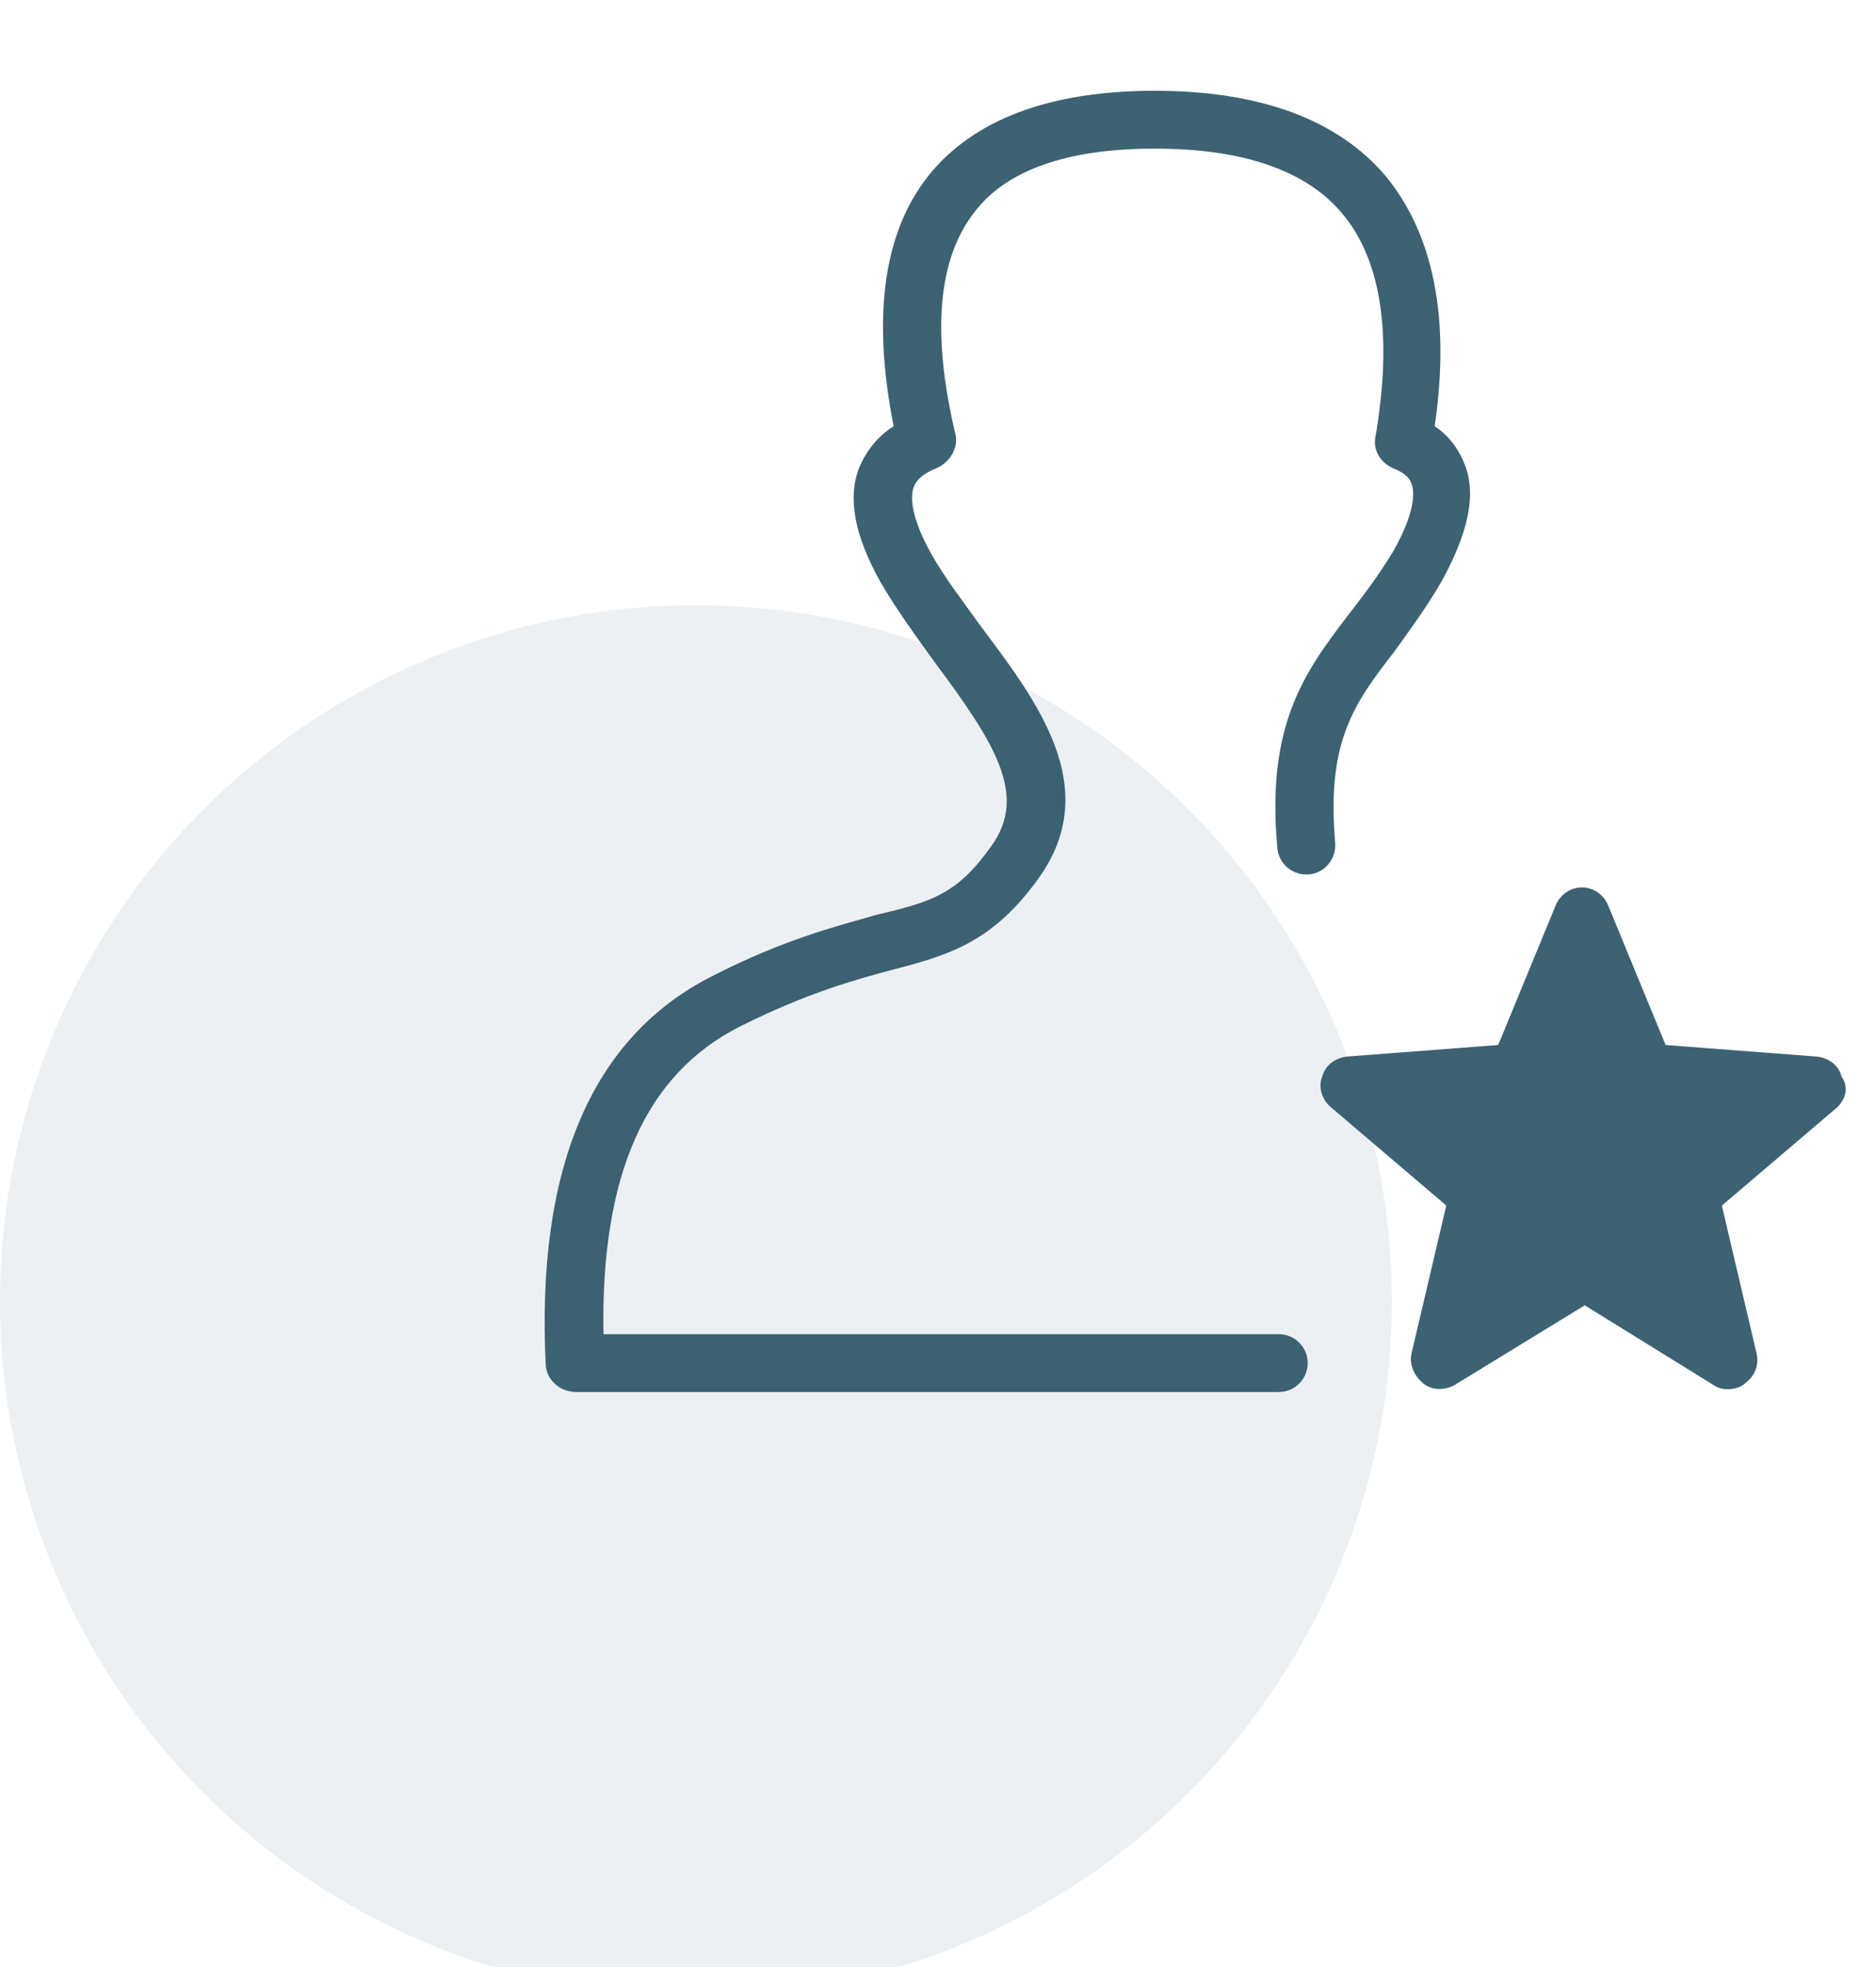 <?xml version="1.0" encoding="UTF-8"?>
<svg xmlns="http://www.w3.org/2000/svg" xmlns:xlink="http://www.w3.org/1999/xlink" width="62px" height="65px" viewBox="0 0 62 65" version="1.1">
  <title>icons/leistungen/personal</title>
  <g id="icons/leistungen/personal" stroke="none" stroke-width="1" fill="none" fill-rule="evenodd">
    <path d="M46.032,18.24 C46.796,16.902 46.747,16.234 46.652,15.995 C46.604,15.851 46.509,15.661 46.032,15.469 C45.603,15.279 45.365,14.847 45.46,14.418 C46.032,11.074 45.65,8.59 44.363,7.061 C43.171,5.628 41.073,4.911 38.163,4.911 C35.253,4.911 33.25,5.628 32.202,7.013 C31.009,8.541 30.771,10.979 31.581,14.37 C31.676,14.799 31.391,15.277 30.961,15.469 C30.341,15.708 30.246,15.995 30.197,16.09 C30.102,16.378 30.054,16.997 30.769,18.289 C31.197,19.054 31.818,19.866 32.438,20.726 C34.297,23.21 36.443,26.031 34.346,28.992 C32.82,31.142 31.341,31.571 29.482,32.049 C28.241,32.383 26.669,32.814 24.474,33.912 C21.328,35.489 19.85,38.833 19.945,44.089 L42.265,44.089 C42.791,44.089 43.219,44.518 43.219,45.044 C43.219,45.571 42.791,46 42.265,46 L19.04,46 C18.515,46 18.087,45.617 18.038,45.14 C17.705,38.595 19.564,34.246 23.571,32.24 C25.907,31.045 27.625,30.616 28.961,30.233 C30.773,29.804 31.632,29.565 32.776,27.94 C33.968,26.268 32.871,24.547 30.917,21.919 C30.296,21.058 29.63,20.151 29.104,19.243 C28.245,17.714 28.007,16.471 28.389,15.469 C28.627,14.896 29.009,14.418 29.533,14.084 C28.817,10.452 29.199,7.683 30.676,5.818 C32.156,3.956 34.682,3 38.163,3 C41.645,3 44.22,3.956 45.794,5.818 C47.368,7.729 47.94,10.501 47.415,14.084 C47.987,14.467 48.273,14.991 48.417,15.374 C48.799,16.378 48.512,17.619 47.653,19.196 C47.128,20.103 46.556,20.868 46.079,21.536 C44.745,23.257 43.84,24.5 44.125,27.844 C44.173,28.371 43.791,28.848 43.266,28.895 C42.741,28.944 42.264,28.561 42.217,28.035 C41.835,23.974 43.122,22.206 44.507,20.39 C44.984,19.771 45.509,19.101 46.032,18.24 L46.032,18.24 Z M60.865,35.584 C60.77,35.201 60.436,34.963 60.054,34.916 L55.047,34.533 L53.139,29.899 C52.996,29.565 52.662,29.326 52.28,29.326 C51.899,29.326 51.565,29.565 51.422,29.899 L49.514,34.533 L44.506,34.916 C44.125,34.964 43.791,35.203 43.696,35.584 C43.553,35.918 43.696,36.349 43.983,36.588 L47.798,39.837 L46.653,44.71 C46.558,45.093 46.748,45.475 47.034,45.714 C47.321,45.953 47.75,45.953 48.083,45.763 L52.375,43.135 L56.619,45.763 C56.763,45.858 56.906,45.907 57.096,45.907 C57.286,45.907 57.525,45.858 57.668,45.716 C58.001,45.477 58.145,45.095 58.05,44.712 L56.906,39.839 L60.721,36.59 C61.008,36.301 61.103,35.918 60.865,35.584 Z" id="Fill-1" fill="#3D6271"></path>
    <circle id="Oval" fill-opacity="0.09" fill="#3D6271" cx="23" cy="43" r="23"></circle>
  </g>
</svg>
